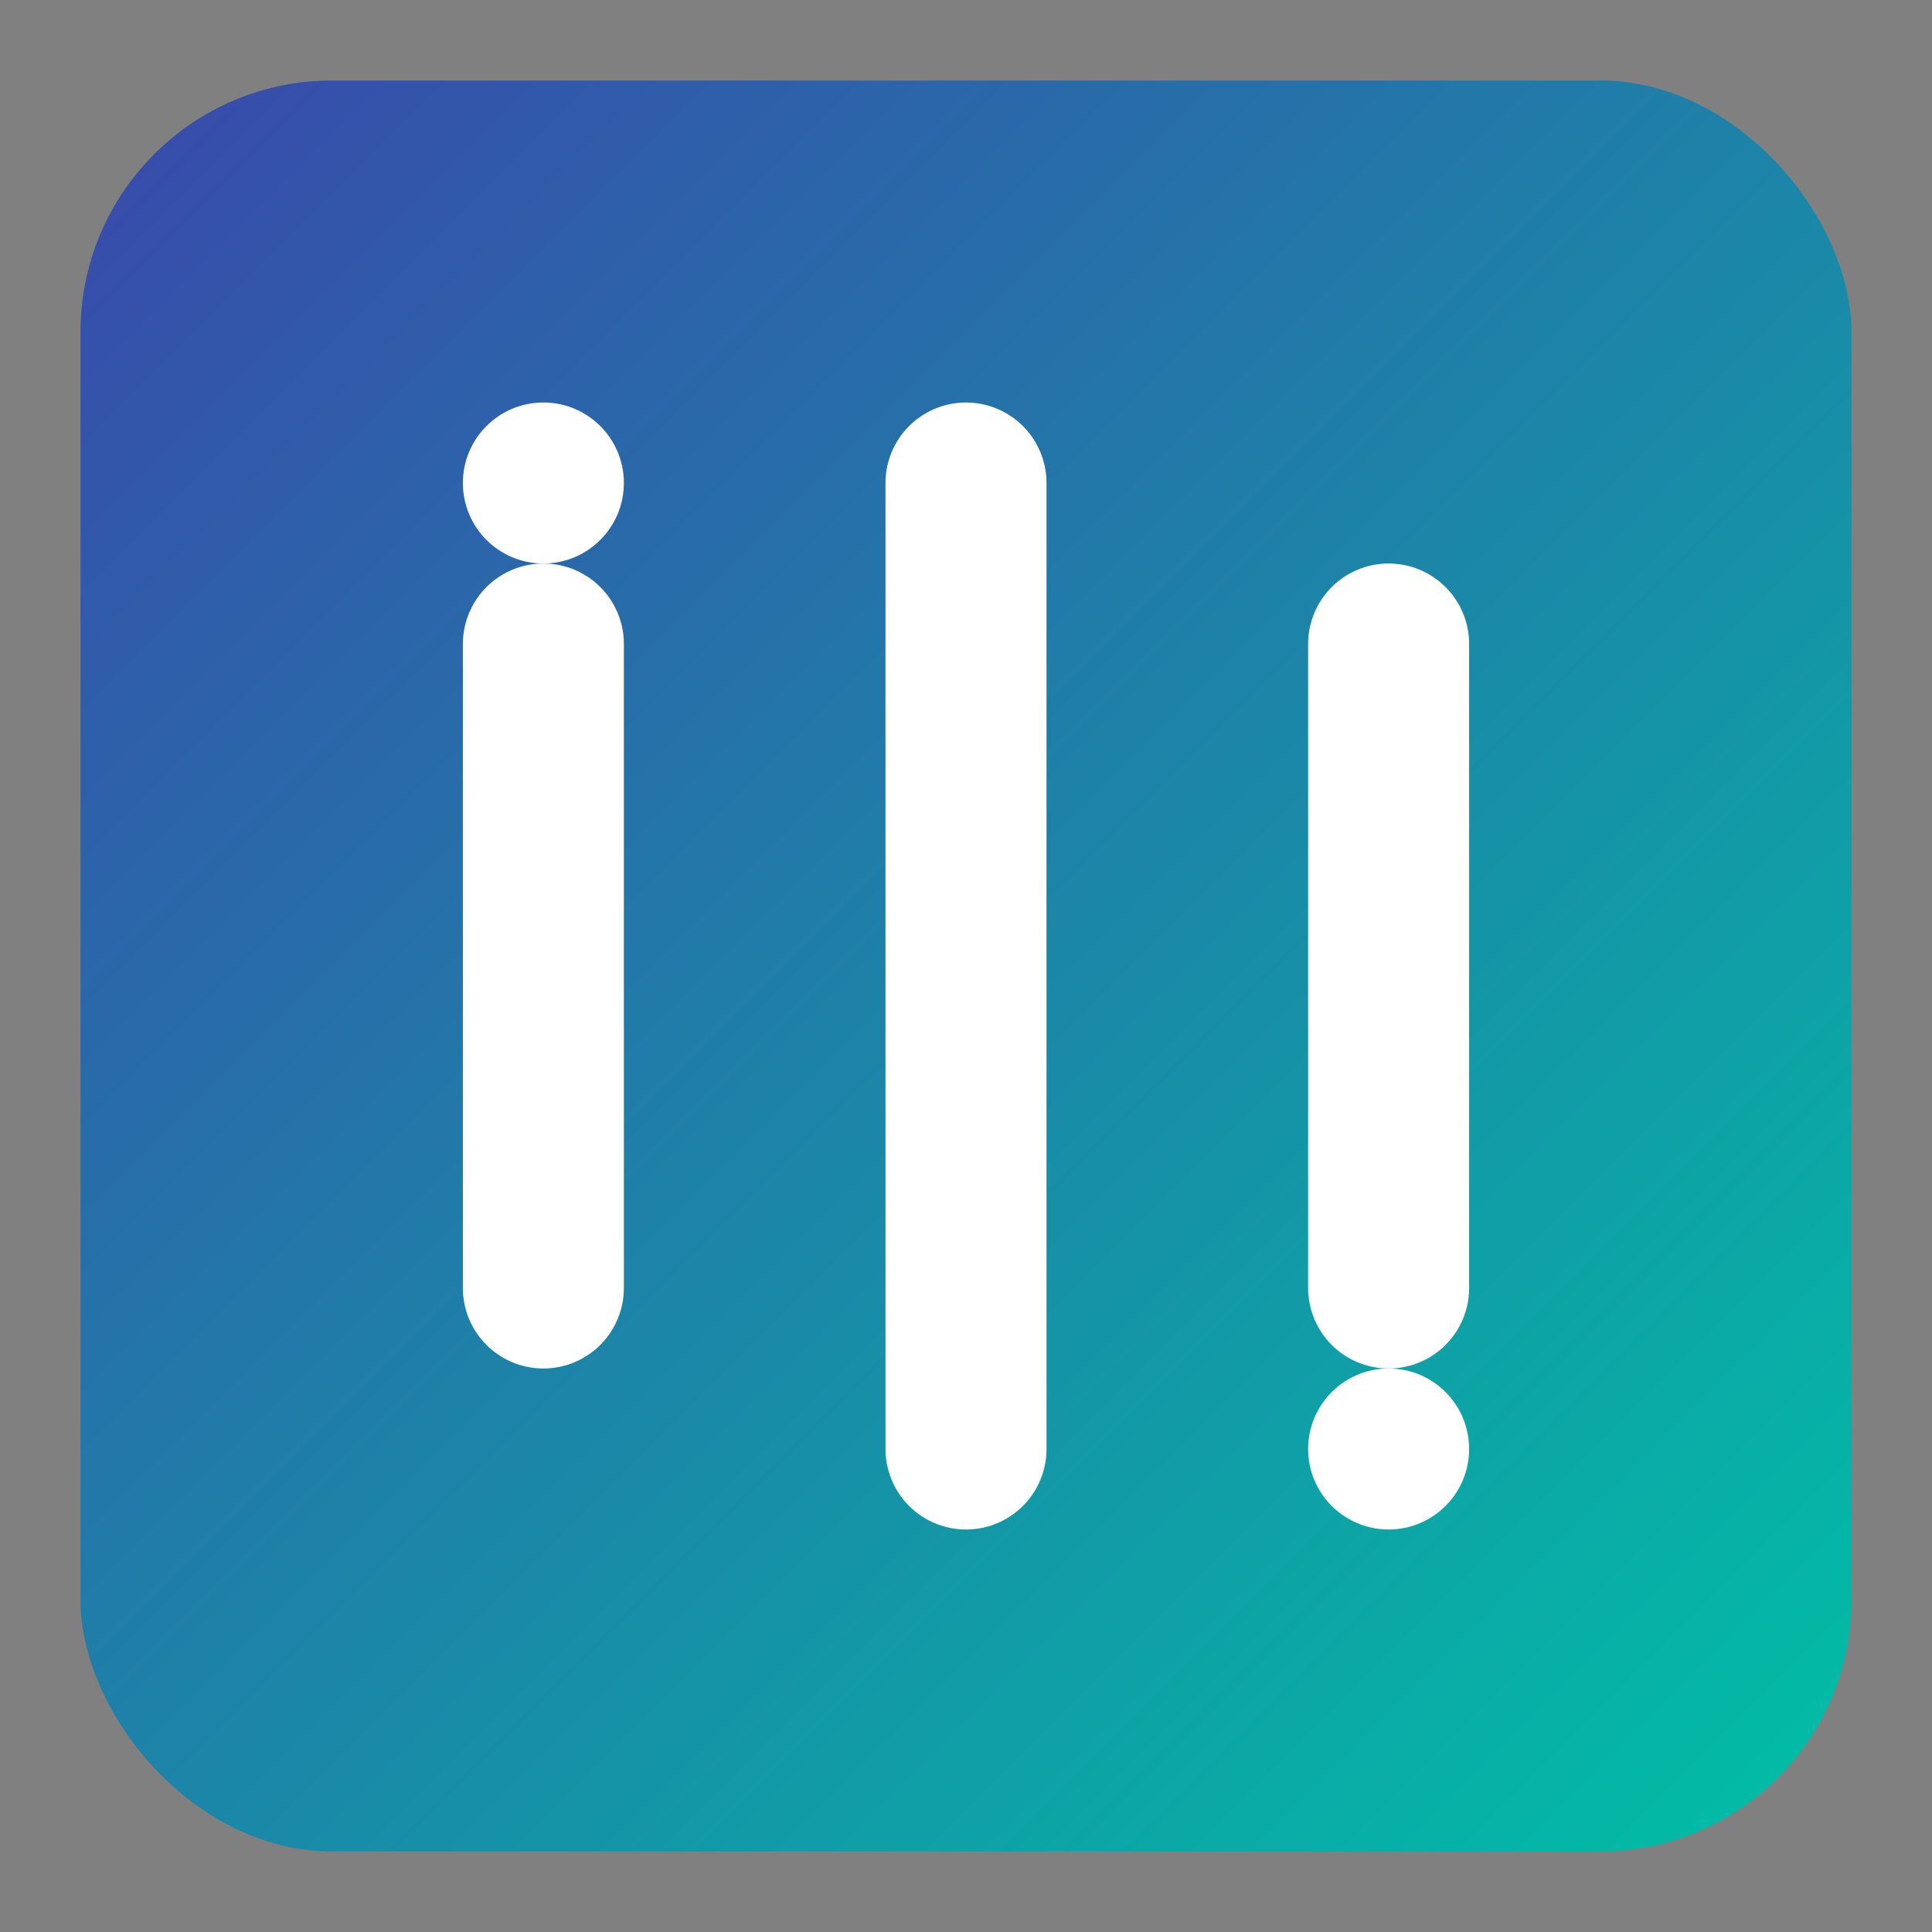 <?xml version="1.0" encoding="UTF-8" standalone="no"?>
<svg width="192" height="192" viewBox="0 0 192 192" xmlns="http://www.w3.org/2000/svg">
  <rect x="0" y="0" width="192" height="192" fill="#808080" stroke="none"/>
  <defs>
    <linearGradient id="grad" x1="0%" y1="0%" x2="100%" y2="100%">
      <stop offset="0%" style="stop-color:#3949ab;stop-opacity:1" />
      <stop offset="100%" style="stop-color:#00bfa5;stop-opacity:1" />
    </linearGradient>
  </defs>
  <rect x="8" y="8" width="176" height="176" rx="25" fill="url(#grad)"/>
  <path d="M54,64 L54,128 M96,48 L96,144 M138,64 L138,128" stroke="white" stroke-width="16" stroke-linecap="round"/>
  <circle cx="54" cy="48" r="8" fill="white"/>
  <circle cx="138" cy="144" r="8" fill="white"/>
</svg>
